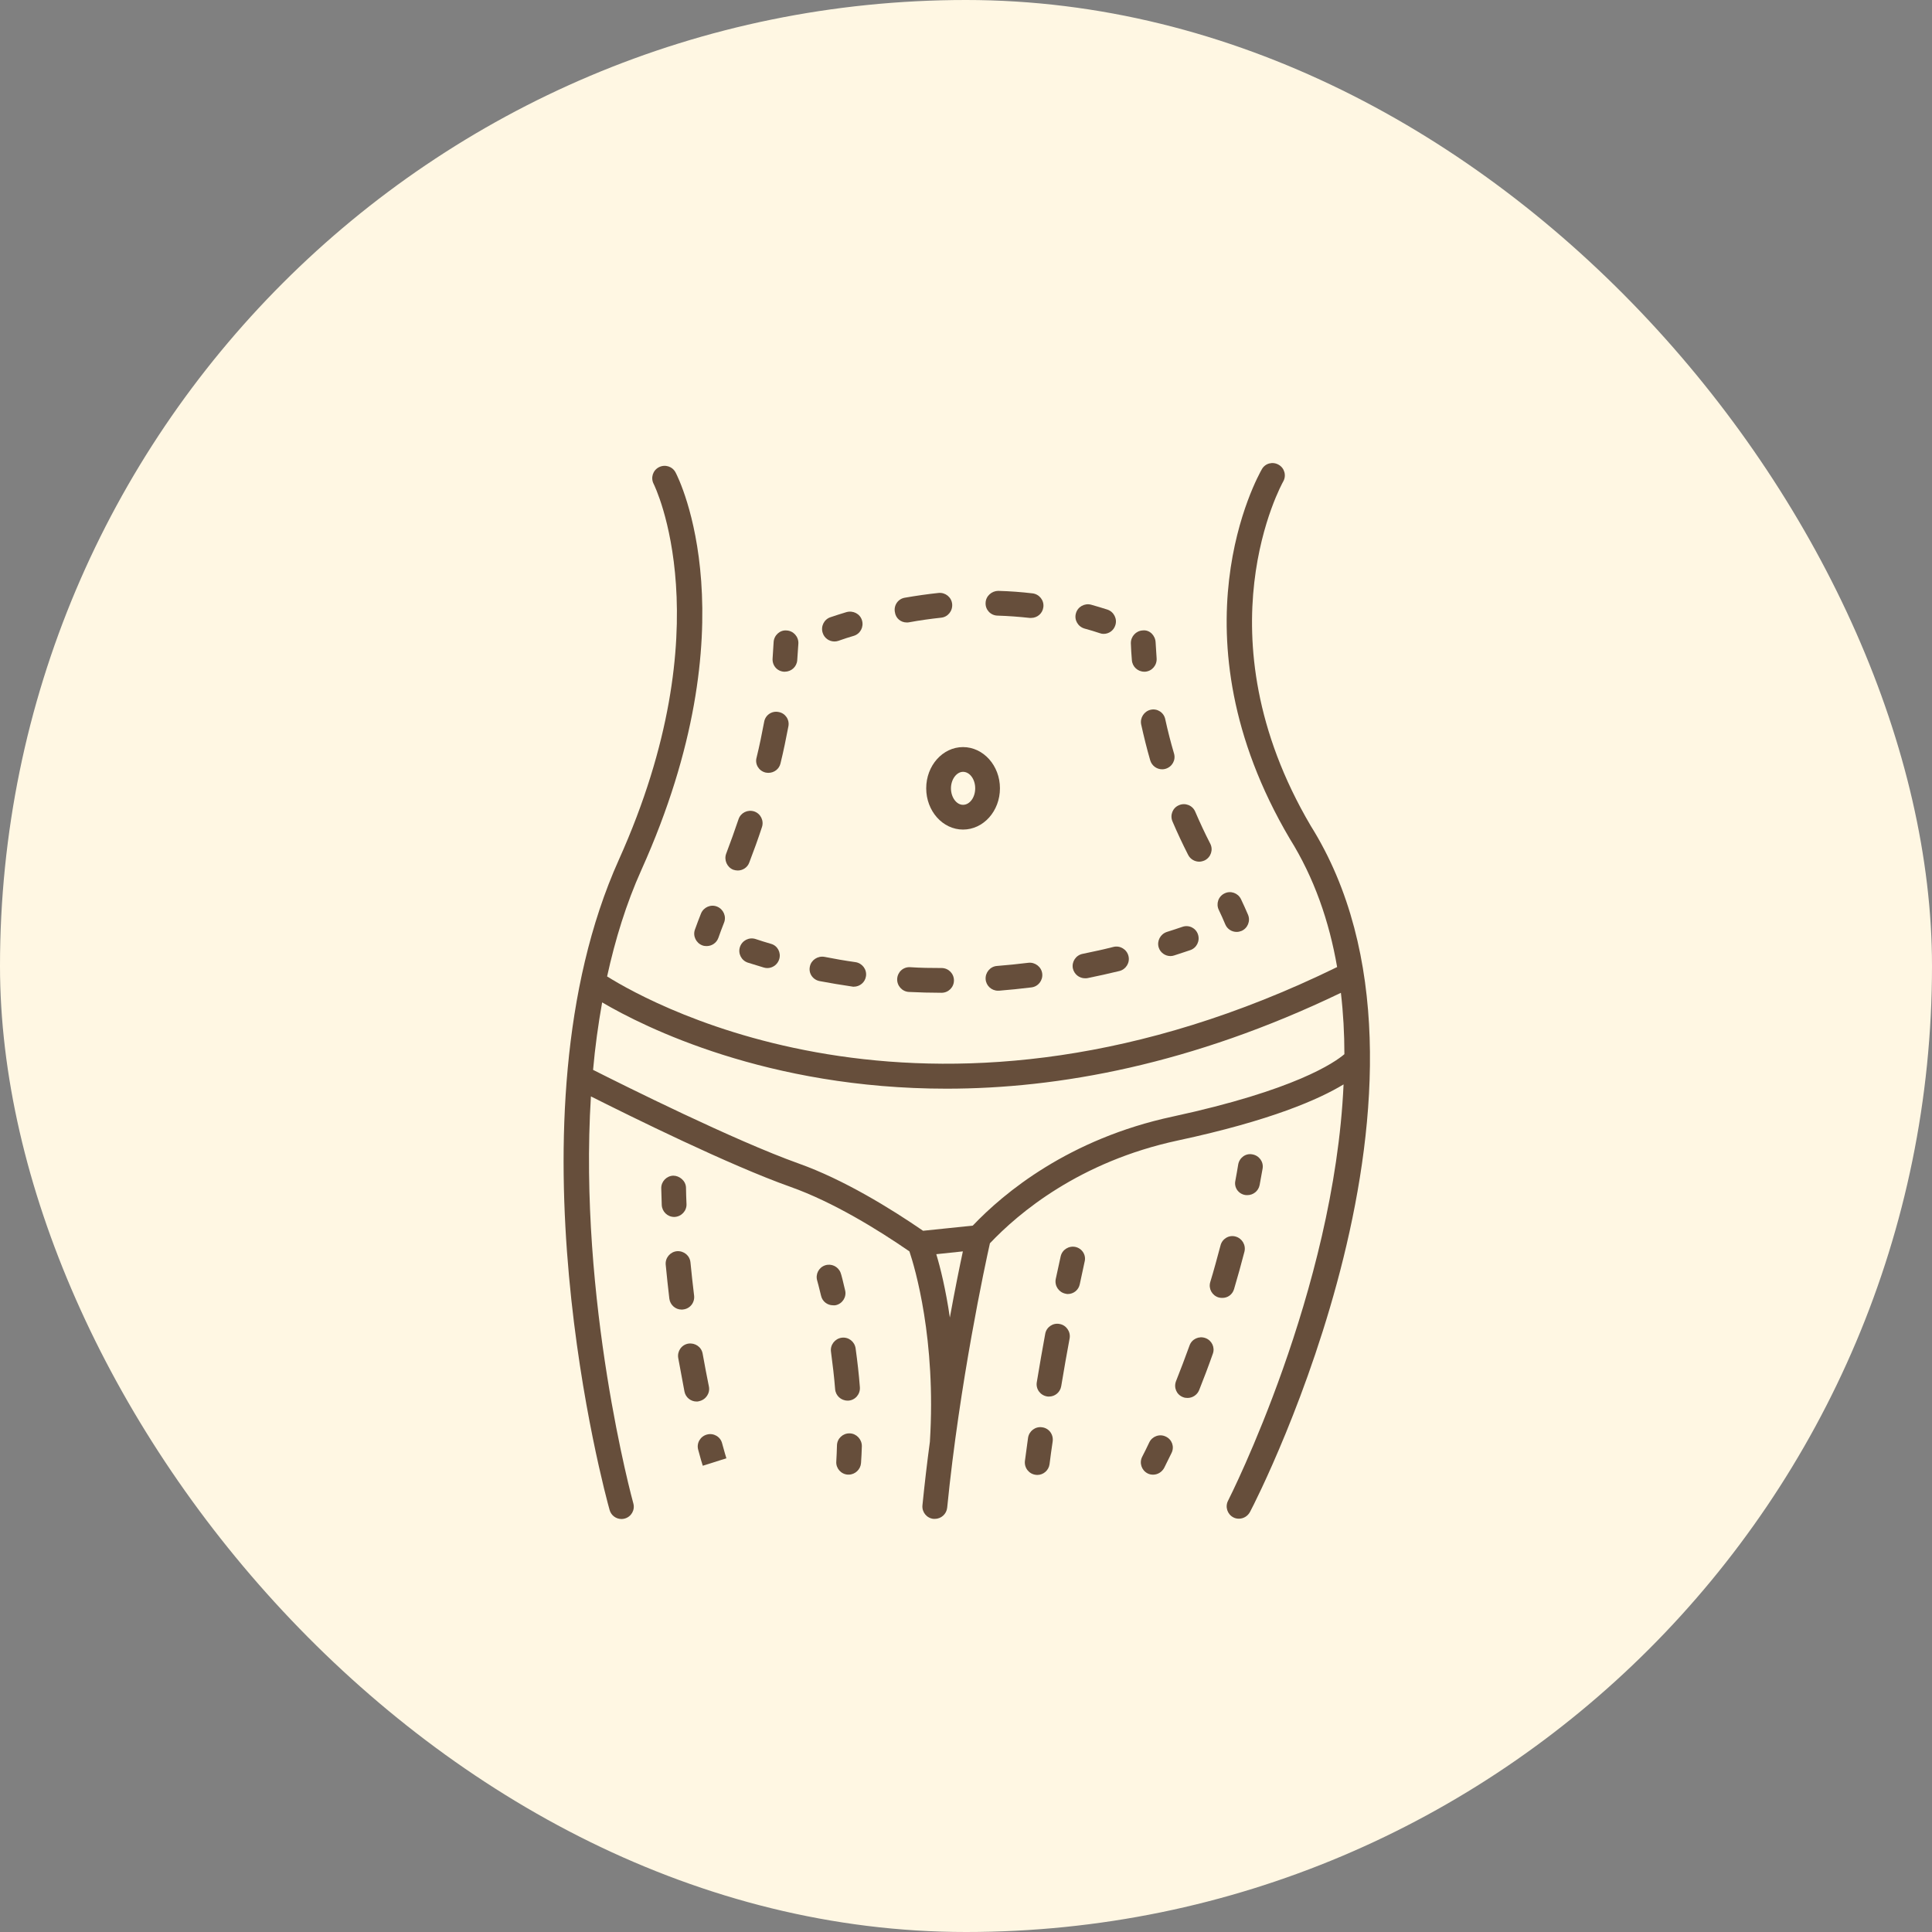 <?xml version="1.0" encoding="UTF-8"?>
<svg xmlns="http://www.w3.org/2000/svg" width="42" height="42" viewBox="0 0 42 42" fill="none">
  <rect x="0" y="0" width="42" height="42" fill="#808080" stroke="none"/>
  <rect width="42" height="42" rx="21" fill="#FFF7E3"></rect>
  <path d="M27.067 25.978C27.085 25.981 27.1 25.981 27.118 25.981C27.243 25.981 27.358 25.892 27.383 25.762C27.405 25.644 27.426 25.522 27.448 25.404C27.473 25.256 27.372 25.12 27.225 25.095C27.078 25.066 26.942 25.17 26.917 25.317C26.899 25.432 26.877 25.551 26.856 25.666C26.823 25.813 26.92 25.953 27.067 25.978Z" fill="#664E3B"></path>
  <path d="M26.204 29.088C26.064 29.038 25.91 29.109 25.86 29.249C25.763 29.518 25.663 29.78 25.566 30.024C25.512 30.164 25.576 30.318 25.716 30.372C25.749 30.386 25.781 30.39 25.817 30.39C25.924 30.39 26.025 30.325 26.068 30.221C26.168 29.97 26.269 29.705 26.366 29.429C26.416 29.292 26.344 29.138 26.204 29.088Z" fill="#664E3B"></path>
  <path d="M26.827 28.025C26.906 27.76 26.981 27.487 27.053 27.211C27.089 27.067 27.003 26.92 26.859 26.881C26.716 26.841 26.569 26.931 26.533 27.075C26.461 27.344 26.389 27.613 26.31 27.871C26.267 28.015 26.35 28.162 26.49 28.205C26.515 28.212 26.54 28.215 26.565 28.215C26.687 28.219 26.791 28.144 26.827 28.025Z" fill="#664E3B"></path>
  <path d="M25.343 31.23C25.211 31.165 25.049 31.222 24.985 31.355C24.931 31.466 24.881 31.574 24.831 31.667C24.762 31.8 24.816 31.961 24.945 32.029C24.985 32.051 25.028 32.058 25.067 32.058C25.164 32.058 25.257 32.004 25.308 31.911C25.358 31.811 25.412 31.703 25.469 31.585C25.534 31.452 25.48 31.294 25.343 31.23Z" fill="#664E3B"></path>
  <path d="M28.494 17.952C26.04 13.784 27.877 10.502 27.895 10.469C27.97 10.34 27.924 10.175 27.798 10.104C27.669 10.028 27.504 10.071 27.432 10.2C27.35 10.344 25.412 13.78 28.038 18.232C28.569 19.082 28.896 20.029 29.068 21.023C20.362 25.281 14.202 21.855 13.198 21.227C13.374 20.424 13.614 19.642 13.944 18.91C16.348 13.565 14.758 10.405 14.687 10.272C14.618 10.139 14.457 10.089 14.324 10.157C14.192 10.225 14.141 10.387 14.21 10.52C14.224 10.548 15.741 13.601 13.453 18.691C10.927 24.309 13.155 32.481 13.252 32.825C13.284 32.943 13.392 33.022 13.51 33.022C13.535 33.022 13.557 33.019 13.582 33.012C13.725 32.972 13.808 32.825 13.768 32.682C13.75 32.621 12.57 28.287 12.846 23.835C13.704 24.266 15.849 25.328 17.183 25.801C18.112 26.131 19.088 26.734 19.77 27.204C19.888 27.555 20.354 29.119 20.215 31.343C20.154 31.796 20.1 32.258 20.053 32.725C20.039 32.872 20.146 33.004 20.294 33.019H20.322C20.459 33.019 20.577 32.915 20.591 32.775C20.86 30.067 21.42 27.473 21.52 27.028C22.141 26.372 23.465 25.252 25.606 24.793C27.633 24.359 28.677 23.896 29.208 23.574C29.007 28.068 26.729 32.56 26.697 32.624C26.628 32.757 26.682 32.918 26.811 32.986C26.851 33.008 26.894 33.015 26.933 33.015C27.03 33.015 27.124 32.961 27.174 32.868C27.375 32.495 31.952 23.473 28.494 17.952ZM20.354 27.265L20.932 27.204C20.864 27.52 20.763 28.015 20.649 28.642C20.559 28.025 20.441 27.552 20.354 27.265ZM25.495 24.273C23.235 24.757 21.822 25.934 21.147 26.644L20.067 26.756C19.361 26.271 18.342 25.643 17.366 25.295C15.96 24.793 13.539 23.584 12.893 23.258C12.936 22.766 13.004 22.275 13.09 21.791C14.005 22.329 16.681 23.667 20.577 23.667C23.005 23.667 25.907 23.143 29.15 21.583C29.201 22.02 29.226 22.469 29.226 22.917C29.011 23.1 28.153 23.699 25.495 24.273Z" fill="#664E3B"></path>
  <path d="M15.368 31.186C15.224 31.225 15.138 31.372 15.178 31.516C15.228 31.706 15.264 31.824 15.278 31.864L15.791 31.702C15.78 31.67 15.748 31.559 15.698 31.376C15.662 31.232 15.511 31.146 15.368 31.186Z" fill="#664E3B"></path>
  <path d="M15.411 30.142C15.365 29.923 15.322 29.682 15.275 29.428C15.25 29.281 15.11 29.187 14.963 29.209C14.816 29.234 14.719 29.374 14.744 29.521C14.791 29.783 14.838 30.027 14.88 30.253C14.906 30.382 15.02 30.468 15.142 30.468C15.16 30.468 15.178 30.468 15.196 30.461C15.347 30.429 15.44 30.285 15.411 30.142Z" fill="#664E3B"></path>
  <path d="M14.856 28.466C15.003 28.448 15.107 28.315 15.089 28.164C15.06 27.931 15.035 27.691 15.01 27.443C14.996 27.296 14.867 27.189 14.716 27.2C14.569 27.214 14.458 27.346 14.472 27.494C14.497 27.748 14.522 27.992 14.551 28.233C14.569 28.369 14.684 28.469 14.816 28.469C14.831 28.469 14.841 28.469 14.856 28.466Z" fill="#664E3B"></path>
  <path d="M14.666 26.455C14.813 26.448 14.931 26.322 14.924 26.175C14.92 26.057 14.913 25.938 14.913 25.82C14.91 25.669 14.77 25.558 14.637 25.558C14.49 25.562 14.371 25.687 14.375 25.834C14.379 25.956 14.382 26.078 14.386 26.197C14.393 26.34 14.511 26.455 14.655 26.455H14.666Z" fill="#664E3B"></path>
  <path d="M24.875 14.602H24.896C25.043 14.591 25.154 14.462 25.144 14.311C25.137 14.193 25.129 14.078 25.122 13.963C25.115 13.816 24.993 13.687 24.842 13.705C24.695 13.712 24.581 13.838 24.584 13.985C24.588 14.103 24.595 14.225 24.606 14.351C24.616 14.494 24.735 14.602 24.875 14.602Z" fill="#664E3B"></path>
  <path d="M25.488 17.856C25.592 18.1 25.707 18.344 25.829 18.584C25.876 18.678 25.973 18.732 26.07 18.732C26.109 18.732 26.152 18.721 26.191 18.703C26.324 18.635 26.378 18.473 26.31 18.341C26.191 18.111 26.084 17.878 25.983 17.645C25.926 17.508 25.765 17.444 25.628 17.505C25.492 17.562 25.431 17.72 25.488 17.856Z" fill="#664E3B"></path>
  <path d="M25.016 15.429C24.872 15.461 24.779 15.605 24.808 15.748C24.865 16.007 24.93 16.272 25.005 16.53C25.041 16.649 25.149 16.724 25.264 16.724C25.289 16.724 25.314 16.721 25.339 16.713C25.482 16.67 25.565 16.523 25.522 16.38C25.45 16.136 25.386 15.885 25.332 15.637C25.303 15.49 25.16 15.397 25.016 15.429Z" fill="#664E3B"></path>
  <path d="M26.636 20.094C26.679 20.198 26.779 20.259 26.883 20.259C26.919 20.259 26.952 20.252 26.988 20.238C27.124 20.18 27.188 20.022 27.131 19.886C27.081 19.768 27.03 19.657 26.977 19.545C26.912 19.413 26.751 19.355 26.618 19.423C26.485 19.488 26.431 19.649 26.496 19.782C26.546 19.886 26.593 19.99 26.636 20.094Z" fill="#664E3B"></path>
  <path d="M15.107 20.209C15.057 20.348 15.133 20.503 15.272 20.553C15.301 20.564 15.333 20.567 15.362 20.567C15.473 20.567 15.577 20.499 15.617 20.388C15.656 20.277 15.696 20.169 15.739 20.061C15.796 19.925 15.728 19.767 15.592 19.71C15.455 19.652 15.297 19.721 15.24 19.857C15.194 19.972 15.15 20.09 15.107 20.209Z" fill="#664E3B"></path>
  <path d="M16.641 16.794C16.662 16.798 16.684 16.801 16.705 16.801C16.827 16.801 16.939 16.719 16.967 16.597C17.035 16.321 17.089 16.052 17.139 15.79C17.168 15.643 17.071 15.503 16.924 15.478C16.777 15.449 16.637 15.546 16.612 15.693C16.565 15.944 16.512 16.206 16.447 16.471C16.408 16.611 16.494 16.758 16.641 16.794Z" fill="#664E3B"></path>
  <path d="M15.94 18.907C15.973 18.917 16.005 18.924 16.037 18.924C16.145 18.924 16.249 18.86 16.288 18.752C16.389 18.49 16.482 18.232 16.564 17.981C16.611 17.841 16.536 17.687 16.396 17.64C16.252 17.594 16.102 17.669 16.055 17.809C15.973 18.053 15.883 18.304 15.786 18.559C15.736 18.695 15.804 18.853 15.94 18.907Z" fill="#664E3B"></path>
  <path d="M17.04 14.602H17.062C17.202 14.602 17.32 14.495 17.331 14.355C17.341 14.229 17.349 14.111 17.356 13.989C17.363 13.842 17.248 13.713 17.101 13.706C16.954 13.691 16.825 13.813 16.818 13.96C16.811 14.075 16.803 14.19 16.796 14.308C16.782 14.462 16.89 14.591 17.04 14.602Z" fill="#664E3B"></path>
  <path d="M16.76 20.518C16.646 20.485 16.534 20.45 16.427 20.414C16.283 20.367 16.133 20.446 16.086 20.586C16.039 20.726 16.115 20.88 16.258 20.927C16.369 20.962 16.488 20.998 16.606 21.034C16.631 21.041 16.656 21.045 16.681 21.045C16.796 21.045 16.904 20.97 16.94 20.851C16.983 20.708 16.904 20.557 16.76 20.518Z" fill="#664E3B"></path>
  <path d="M23.589 21.267C23.607 21.267 23.625 21.267 23.643 21.263C23.869 21.217 24.102 21.166 24.335 21.109C24.479 21.073 24.568 20.926 24.532 20.783C24.497 20.639 24.349 20.549 24.206 20.585C23.98 20.643 23.758 20.689 23.535 20.736C23.388 20.765 23.295 20.908 23.323 21.052C23.352 21.181 23.463 21.267 23.589 21.267Z" fill="#664E3B"></path>
  <path d="M19.788 21.026C19.633 21.016 19.511 21.134 19.504 21.281C19.497 21.428 19.612 21.557 19.759 21.564C19.988 21.575 20.225 21.582 20.469 21.582C20.616 21.582 20.738 21.464 20.738 21.313C20.738 21.166 20.62 21.044 20.469 21.044C20.236 21.044 20.01 21.041 19.788 21.026Z" fill="#664E3B"></path>
  <path d="M22.356 20.93C22.122 20.959 21.896 20.981 21.674 20.999C21.527 21.009 21.416 21.142 21.427 21.289C21.437 21.429 21.556 21.537 21.695 21.537H21.717C21.947 21.519 22.183 21.494 22.424 21.465C22.571 21.447 22.675 21.311 22.657 21.164C22.639 21.017 22.499 20.913 22.356 20.93Z" fill="#664E3B"></path>
  <path d="M17.817 21.328C18.044 21.371 18.277 21.41 18.521 21.446C18.535 21.45 18.546 21.45 18.56 21.45C18.693 21.45 18.808 21.353 18.826 21.22C18.847 21.073 18.743 20.937 18.596 20.916C18.363 20.883 18.137 20.844 17.922 20.801C17.778 20.776 17.634 20.869 17.606 21.012C17.573 21.159 17.67 21.299 17.817 21.328Z" fill="#664E3B"></path>
  <path d="M25.703 20.149C25.591 20.188 25.477 20.224 25.365 20.26C25.225 20.307 25.146 20.457 25.189 20.597C25.225 20.712 25.333 20.784 25.444 20.784C25.473 20.784 25.498 20.78 25.527 20.77C25.642 20.734 25.756 20.694 25.875 20.655C26.015 20.608 26.09 20.454 26.043 20.314C25.997 20.174 25.846 20.099 25.703 20.149Z" fill="#664E3B"></path>
  <path d="M23.579 13.665C23.693 13.697 23.805 13.729 23.909 13.765C23.937 13.776 23.966 13.78 23.991 13.78C24.106 13.78 24.21 13.708 24.246 13.593C24.293 13.453 24.214 13.299 24.074 13.252C23.962 13.216 23.844 13.181 23.718 13.145C23.575 13.109 23.428 13.191 23.389 13.335C23.349 13.478 23.435 13.625 23.579 13.665Z" fill="#664E3B"></path>
  <path d="M19.712 13.532C19.727 13.532 19.745 13.532 19.763 13.528C19.996 13.485 20.229 13.453 20.459 13.428C20.606 13.414 20.713 13.281 20.699 13.13C20.685 12.983 20.552 12.876 20.405 12.89C20.165 12.915 19.917 12.951 19.669 12.994C19.522 13.019 19.426 13.159 19.454 13.306C19.472 13.442 19.583 13.532 19.712 13.532Z" fill="#664E3B"></path>
  <path d="M21.684 13.383C21.921 13.39 22.154 13.408 22.384 13.433H22.416C22.552 13.433 22.667 13.333 22.682 13.196C22.7 13.049 22.592 12.916 22.445 12.899C22.201 12.87 21.953 12.852 21.702 12.845C21.562 12.845 21.43 12.956 21.426 13.107C21.419 13.254 21.534 13.379 21.684 13.383Z" fill="#664E3B"></path>
  <path d="M18.14 13.945C18.168 13.945 18.197 13.941 18.226 13.931C18.337 13.891 18.448 13.855 18.559 13.823C18.703 13.78 18.782 13.629 18.739 13.486C18.696 13.342 18.545 13.267 18.401 13.307C18.287 13.342 18.168 13.378 18.053 13.418C17.914 13.464 17.838 13.619 17.885 13.759C17.921 13.873 18.025 13.945 18.14 13.945Z" fill="#664E3B"></path>
  <path d="M20.135 17.137C20.135 17.632 20.494 18.034 20.935 18.034C21.38 18.034 21.738 17.632 21.738 17.137C21.738 16.642 21.376 16.241 20.935 16.241C20.494 16.241 20.135 16.642 20.135 17.137ZM20.935 16.779C21.082 16.779 21.2 16.94 21.2 17.137C21.2 17.335 21.082 17.496 20.935 17.496C20.791 17.496 20.673 17.331 20.673 17.137C20.673 16.944 20.795 16.779 20.935 16.779Z" fill="#664E3B"></path>
  <path d="M23.381 27.108C23.238 27.076 23.09 27.166 23.058 27.313C23.055 27.334 23.015 27.51 22.951 27.804C22.922 27.951 23.015 28.091 23.159 28.123C23.177 28.127 23.194 28.131 23.212 28.131C23.338 28.131 23.449 28.044 23.474 27.915C23.535 27.625 23.575 27.453 23.578 27.431C23.618 27.284 23.524 27.14 23.381 27.108Z" fill="#664E3B"></path>
  <path d="M23.034 28.782C22.891 28.753 22.747 28.85 22.722 28.997C22.665 29.316 22.6 29.668 22.539 30.048C22.514 30.195 22.614 30.332 22.761 30.357C22.776 30.36 22.79 30.36 22.805 30.36C22.934 30.36 23.048 30.267 23.07 30.134C23.131 29.761 23.195 29.41 23.253 29.094C23.278 28.951 23.181 28.807 23.034 28.782Z" fill="#664E3B"></path>
  <path d="M22.654 31.028C22.507 31.006 22.371 31.11 22.349 31.257C22.328 31.422 22.303 31.587 22.281 31.759C22.263 31.907 22.367 32.043 22.515 32.061C22.525 32.061 22.54 32.064 22.55 32.064C22.683 32.064 22.798 31.964 22.816 31.831C22.837 31.666 22.859 31.501 22.884 31.336C22.905 31.182 22.802 31.046 22.654 31.028Z" fill="#664E3B"></path>
  <path d="M18.471 31.16C18.324 31.156 18.198 31.271 18.195 31.422C18.191 31.536 18.188 31.655 18.18 31.773C18.17 31.92 18.284 32.049 18.431 32.057H18.449C18.589 32.057 18.708 31.945 18.718 31.805C18.726 31.683 18.733 31.558 18.736 31.436C18.736 31.289 18.618 31.163 18.471 31.16Z" fill="#664E3B"></path>
  <path d="M18.424 30.448H18.446C18.593 30.437 18.704 30.308 18.693 30.157C18.672 29.878 18.639 29.594 18.6 29.311C18.578 29.164 18.446 29.06 18.295 29.081C18.148 29.103 18.044 29.239 18.065 29.386C18.101 29.659 18.134 29.931 18.155 30.2C18.166 30.34 18.284 30.448 18.424 30.448Z" fill="#664E3B"></path>
  <path d="M18.171 28.373C18.315 28.341 18.408 28.194 18.372 28.05C18.336 27.896 18.29 27.702 18.272 27.663C18.218 27.53 18.071 27.462 17.935 27.508C17.798 27.555 17.723 27.702 17.766 27.842C17.773 27.86 17.802 27.978 17.849 28.168C17.877 28.294 17.988 28.376 18.11 28.376C18.132 28.38 18.153 28.376 18.171 28.373Z" fill="#664E3B"></path>
</svg>
